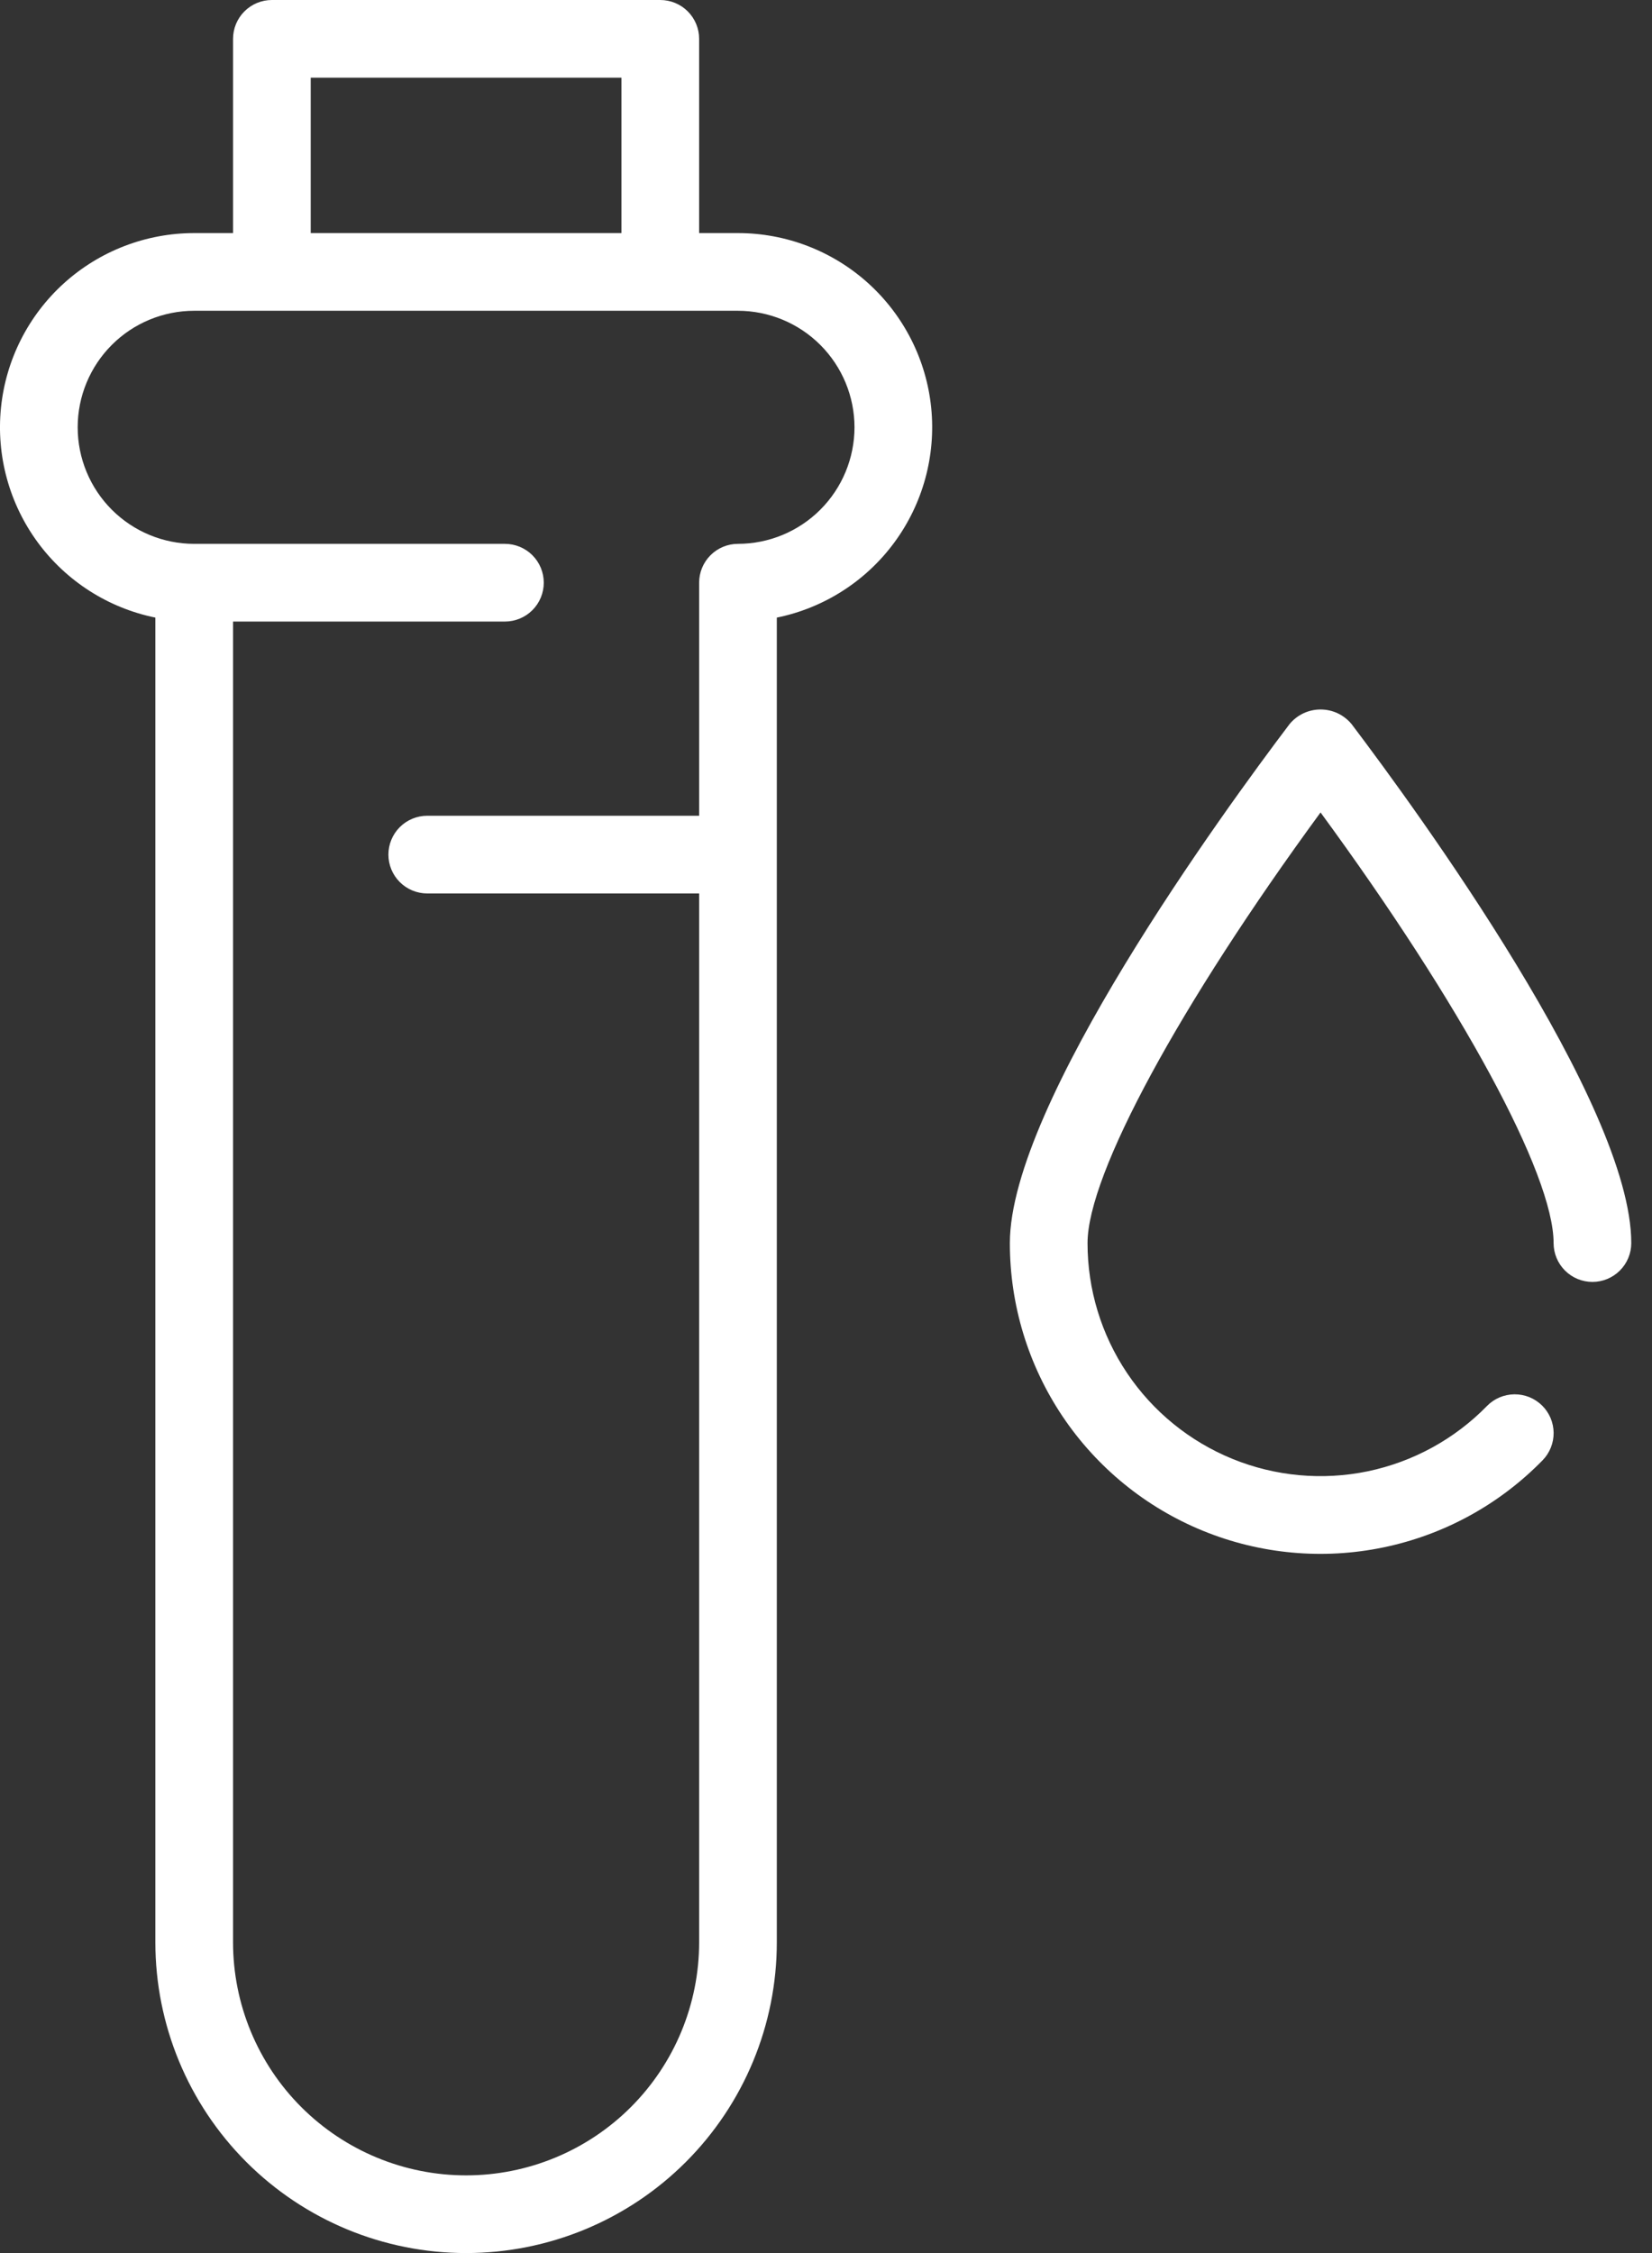 <svg width="44" height="60" viewBox="0 0 44 60" fill="none" xmlns="http://www.w3.org/2000/svg">
<rect x="0" y="0" width="44" height="60" fill="#333333" stroke="none"/>
<path d="M17.586 0H7.241C6.967 0 6.704 0.109 6.51 0.303C6.316 0.497 6.207 0.76 6.207 1.034V6.207H5.173C3.891 6.207 2.655 6.683 1.704 7.542C0.753 8.402 0.155 9.584 0.026 10.859C-0.103 12.135 0.247 13.412 1.006 14.445C1.766 15.477 2.882 16.191 4.138 16.447V51.724C4.138 53.919 5.01 56.024 6.562 57.576C8.114 59.128 10.219 60 12.414 60C14.609 60 16.714 59.128 18.266 57.576C19.818 56.024 20.69 53.919 20.69 51.724V16.447C21.946 16.191 23.062 15.477 23.821 14.445C24.581 13.412 24.93 12.135 24.802 10.859C24.673 9.584 24.075 8.402 23.124 7.542C22.173 6.683 20.937 6.207 19.655 6.207H18.621V1.034C18.621 0.76 18.512 0.497 18.318 0.303C18.124 0.109 17.861 0 17.586 0ZM8.276 2.069H16.552V6.207H8.276V2.069ZM22.759 11.379C22.758 12.202 22.431 12.991 21.849 13.573C21.267 14.155 20.478 14.482 19.655 14.483C19.381 14.483 19.118 14.592 18.924 14.786C18.73 14.98 18.621 15.243 18.621 15.517V21.724H11.379C11.105 21.724 10.842 21.833 10.648 22.027C10.454 22.221 10.345 22.484 10.345 22.759C10.345 23.033 10.454 23.296 10.648 23.49C10.842 23.684 11.105 23.793 11.379 23.793H18.621V51.724C18.621 53.37 17.967 54.949 16.803 56.113C15.639 57.277 14.06 57.931 12.414 57.931C10.768 57.931 9.189 57.277 8.025 56.113C6.861 54.949 6.207 53.37 6.207 51.724V16.552H13.448C13.723 16.552 13.986 16.443 14.18 16.249C14.374 16.055 14.483 15.792 14.483 15.517C14.483 15.243 14.374 14.98 14.18 14.786C13.986 14.592 13.723 14.483 13.448 14.483H5.173C4.349 14.483 3.56 14.156 2.978 13.574C2.396 12.992 2.069 12.202 2.069 11.379C2.069 10.556 2.396 9.767 2.978 9.185C3.56 8.603 4.349 8.276 5.173 8.276H19.655C20.478 8.277 21.267 8.604 21.849 9.186C22.431 9.768 22.758 10.556 22.759 11.379ZM41.379 33.103C41.379 33.378 41.488 33.641 41.682 33.835C41.876 34.029 42.139 34.138 42.414 34.138C42.688 34.138 42.951 34.029 43.145 33.835C43.339 33.641 43.448 33.378 43.448 33.103C43.448 29.41 37.745 21.59 35.997 19.281C35.896 19.16 35.77 19.062 35.628 18.995C35.485 18.928 35.33 18.894 35.172 18.894C35.015 18.894 34.86 18.928 34.717 18.995C34.575 19.062 34.449 19.16 34.348 19.281C32.6 21.59 26.897 29.41 26.897 33.103C26.896 34.748 27.385 36.355 28.302 37.721C29.219 39.086 30.522 40.147 32.045 40.768C33.568 41.389 35.241 41.542 36.851 41.207C38.461 40.873 39.935 40.066 41.085 38.889C41.18 38.792 41.255 38.677 41.305 38.551C41.356 38.425 41.381 38.29 41.38 38.154C41.378 38.019 41.35 37.884 41.297 37.759C41.243 37.634 41.166 37.521 41.069 37.426C40.971 37.331 40.856 37.256 40.73 37.205C40.604 37.155 40.469 37.13 40.334 37.131C40.198 37.133 40.063 37.161 39.938 37.214C39.813 37.267 39.7 37.345 39.605 37.442C38.743 38.324 37.638 38.929 36.431 39.181C35.223 39.431 33.968 39.317 32.826 38.851C31.684 38.385 30.707 37.59 30.019 36.566C29.332 35.542 28.965 34.337 28.966 33.103C28.966 31.27 31.427 26.748 35.172 21.636C38.918 26.747 41.379 31.27 41.379 33.103Z" fill="white"/>
</svg>
